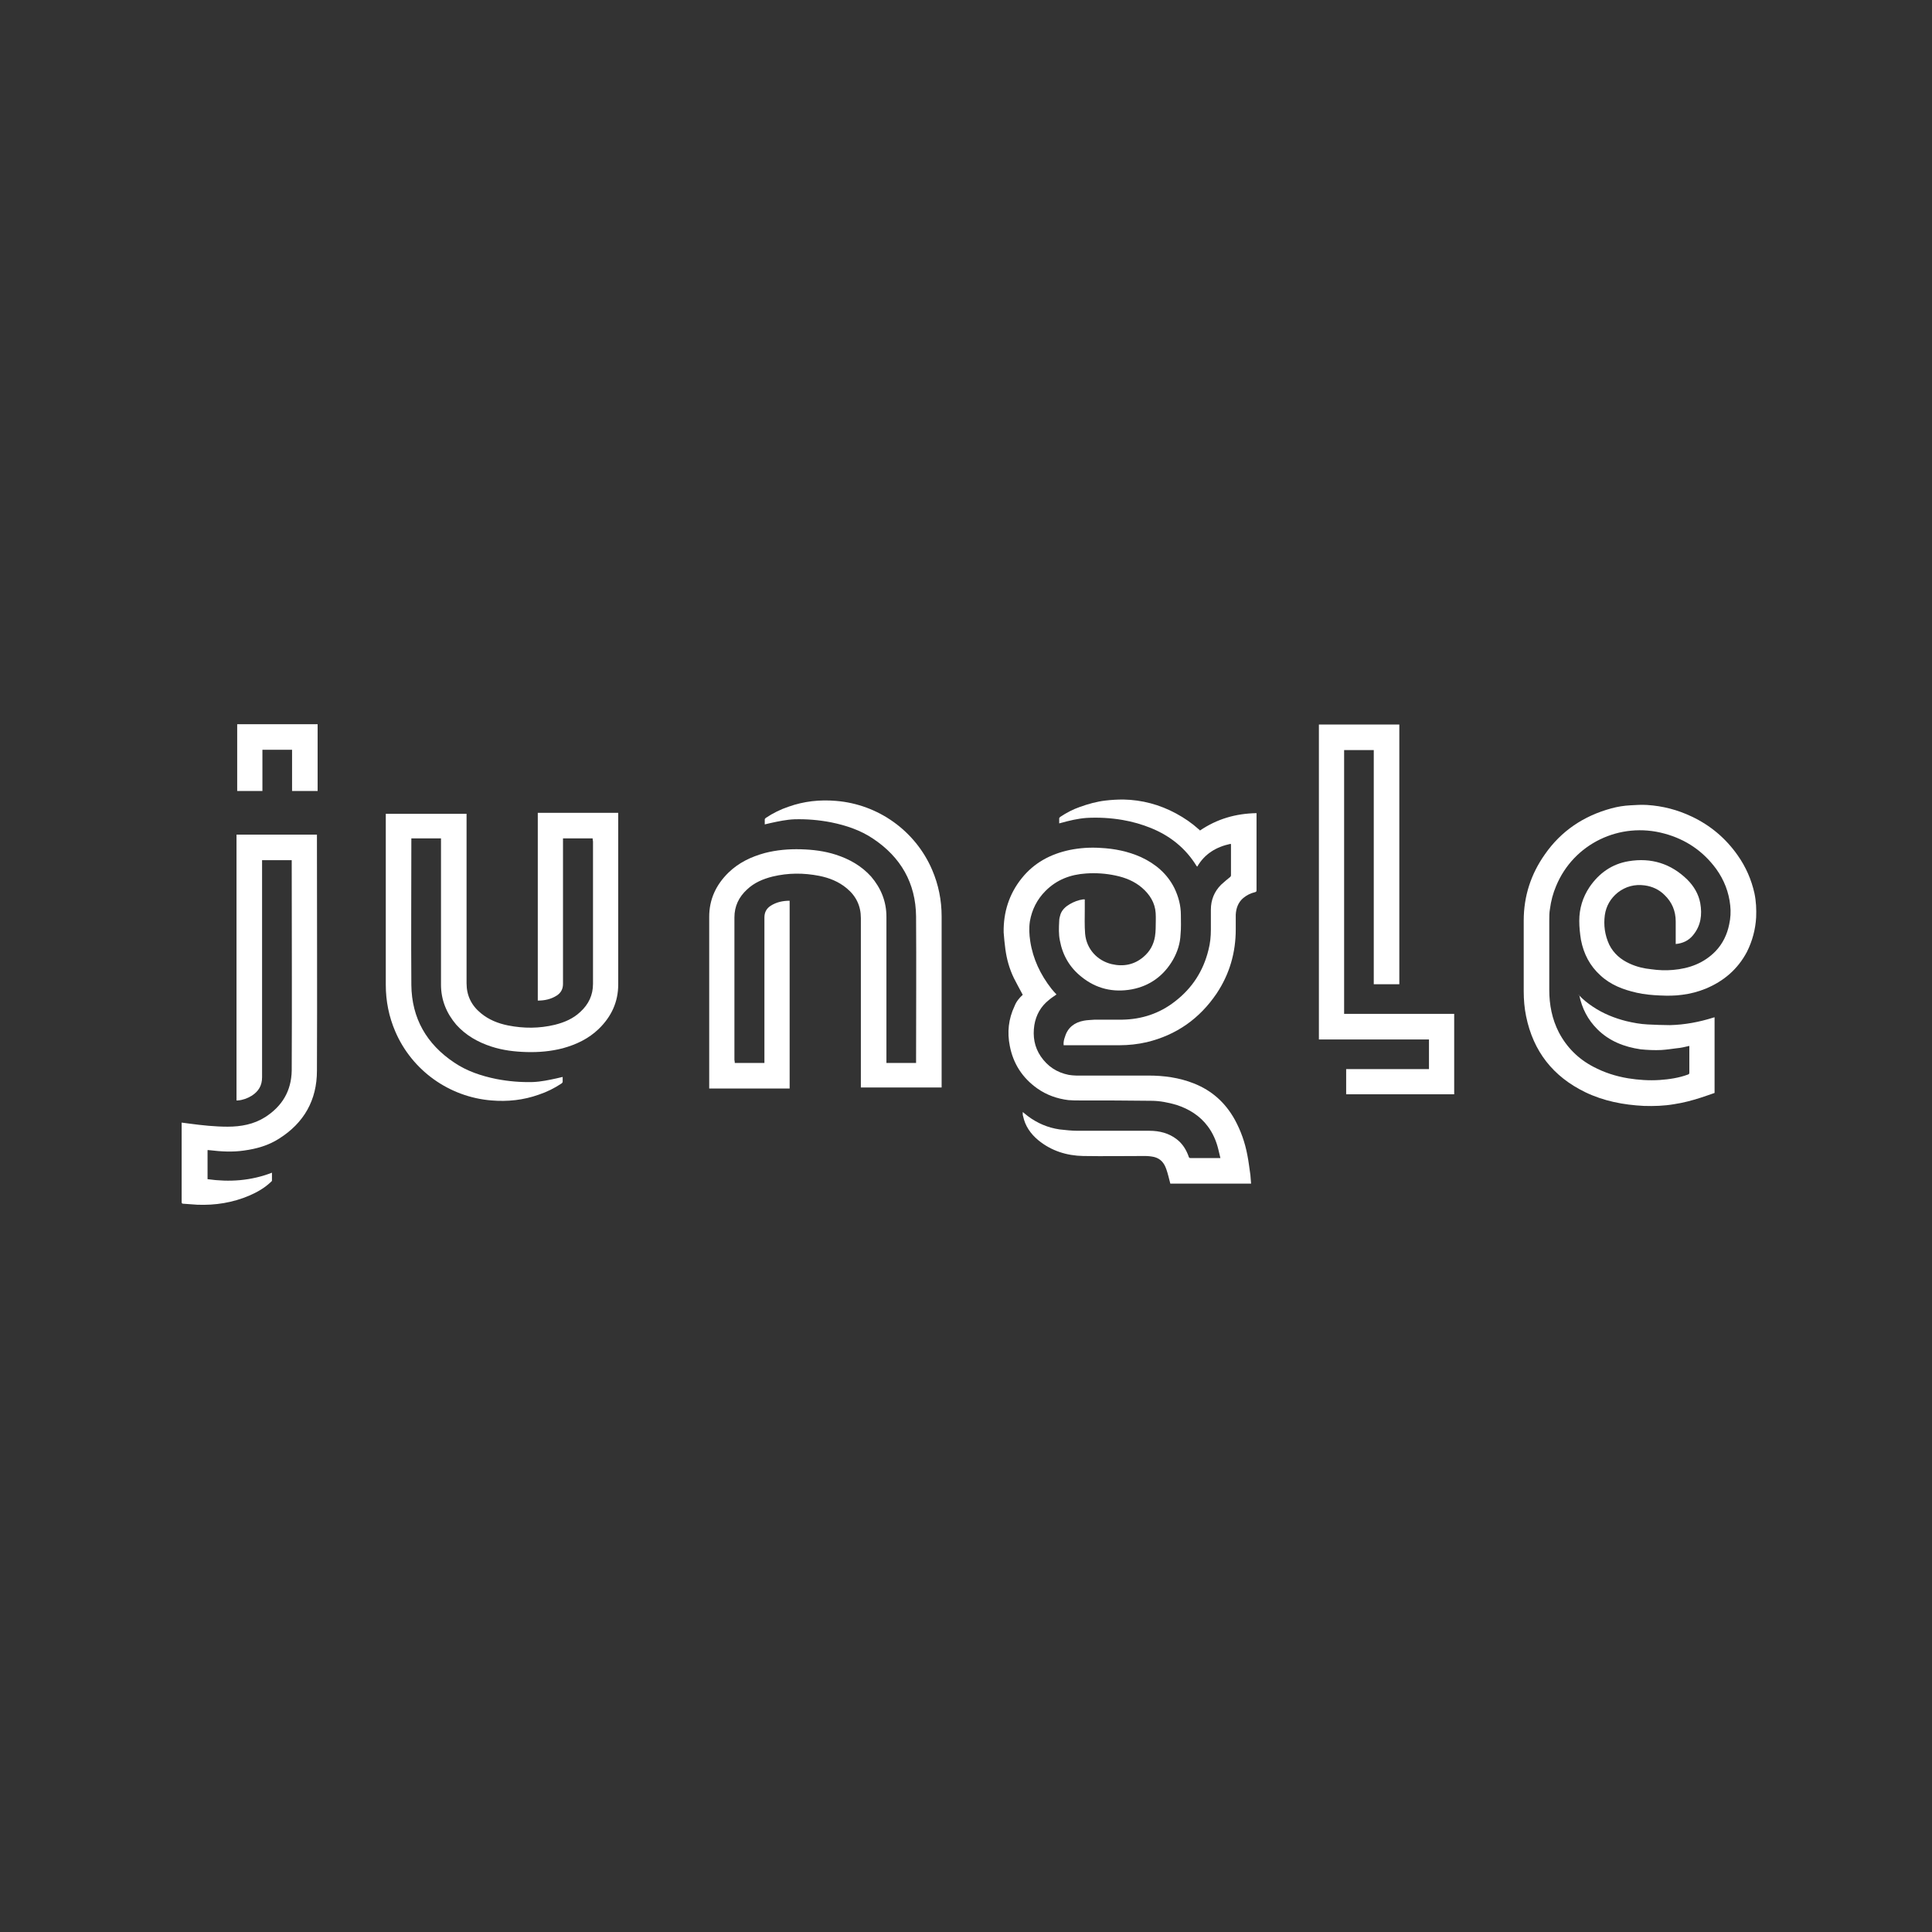 <?xml version="1.0" encoding="UTF-8"?> <!-- Generator: Adobe Illustrator 25.4.1, SVG Export Plug-In . SVG Version: 6.00 Build 0) --> <svg xmlns="http://www.w3.org/2000/svg" xmlns:xlink="http://www.w3.org/1999/xlink" id="Слой_1" x="0px" y="0px" viewBox="0 0 566.9 566.9" style="enable-background:new 0 0 566.9 566.9;" xml:space="preserve"><rect x="0" y="0" width="566.9" height="566.9" fill="#333333" stroke="none"/> <style type="text/css"> .st0{fill:#FFFFFF;} </style> <g> <g> <g> <g> <path class="st0" d="M60.9,337.7c0,2.8,0,5.5,0,8.3c6.4,0.9,12.7,0.5,18.9-1.9c0,0.8,0,1.5,0,2.3c0,0.2-0.2,0.3-0.4,0.5 c-1.8,1.7-3.9,2.9-6.2,3.9c-4.9,2.1-10,2.9-15.3,2.7c-1.4-0.1-2.8-0.2-4.2-0.3c-0.3,0-0.4-0.2-0.4-0.5c0-7.6,0-15.3,0-22.9 c0-0.1,0-0.2,0-0.4c0.8,0.1,1.5,0.2,2.3,0.3c3.7,0.5,7.5,0.9,11.2,0.9c3.9,0,7.7-0.7,11-2.8c5-3.2,7.7-7.7,7.8-13.7 c0.1-20.4,0-40.8,0-61.3c0-0.1,0-0.3,0-0.4c-2.9,0-5.8,0-8.7,0c0,0.2,0,0.4,0,0.6c0,21,0,42.1,0,63.1c0,2.4-1,4.1-3,5.4 c-1.3,0.8-2.7,1.3-4.1,1.4c-0.1,0-0.2,0-0.4,0c0-26,0-52,0-78c7.9,0,15.7,0,23.6,0c0,0.1,0,0.3,0,0.4c0,23,0.1,46,0,68.9 c0,8.6-3.8,15.3-11.1,19.9c-3.1,2-6.6,3-10.3,3.5c-3.4,0.5-6.7,0.3-10.1-0.1c-0.2,0-0.4,0-0.6-0.1 C61,337.6,60.9,337.7,60.9,337.7z"></path> <path class="st0" d="M77,232.1c-2.5,0-4.9,0-7.4,0c0-6.5,0-13,0-19.6c7.9,0,15.7,0,23.6,0c0,6.5,0,13,0,19.6c-2.5,0-4.9,0-7.5,0 c0-4,0-8,0-12.1c-2.9,0-5.8,0-8.7,0C77,224.1,77,228.1,77,232.1z"></path> </g> <g> <path class="st0" d="M300.1,291.9c-0.9-1.7-1.8-3.3-2.6-4.9c-1.3-2.7-2.1-5.5-2.5-8.5c-0.2-1.6-0.4-3.3-0.5-4.9 c-0.1-5.9,1.6-11.3,5.3-15.9c3.6-4.5,8.4-7.1,14.1-8.3c3-0.6,6-0.8,9-0.6c4.1,0.2,8.1,1,11.9,2.7c4.3,2,7.7,4.9,9.8,9.1 c1.2,2.5,1.9,5.1,1.9,7.9c0,1.9,0.1,3.8-0.1,5.7c-0.1,2.6-0.9,5.1-2.2,7.4c-2.7,4.7-6.8,7.7-12.1,8.7c-5.5,1-10.5-0.2-14.8-3.7 c-3.4-2.7-5.5-6.3-6.3-10.6c-0.4-1.9-0.3-3.8-0.2-5.8c0-0.7,0.2-1.3,0.4-2c0.5-1.3,1.5-2.2,2.7-2.9c1.2-0.7,2.5-1.2,3.9-1.4 c0.1,0,0.2,0,0.3,0c0.1,0,0.1,0,0.2,0c0,1,0,1.9,0,2.8c0,2.4-0.1,4.9,0.1,7.3c0.4,4.5,3.6,7.9,7.8,8.9c3.4,0.8,6.6,0.2,9.3-2.1 c1.9-1.6,3-3.6,3.4-6c0.1-0.8,0.2-1.5,0.2-2.3c0-1.5,0.1-3.1,0-4.6c-0.2-3-1.7-5.4-4-7.4c-2.2-1.9-4.9-3-7.8-3.6 c-2.8-0.6-5.7-0.8-8.6-0.6c-4.6,0.3-8.6,1.8-11.9,5.1c-2.5,2.5-4,5.5-4.6,8.9c-0.3,2-0.2,3.9,0.1,5.9c0.8,5.2,3,9.8,6.2,13.9 c0.5,0.6,1,1.2,1.5,1.7c-0.7,0.5-1.5,1-2.2,1.6c-2.4,1.9-3.8,4.4-4.3,7.4c-0.5,3.3,0,6.4,1.9,9.2c2,2.9,4.7,4.7,8.2,5.4 c0.7,0.1,1.5,0.2,2.2,0.2c7.1,0,14.1,0,21.2,0c4.5,0,9,0.6,13.3,2.3c5.3,2.1,9.2,5.6,12,10.6c1.8,3.3,3,6.7,3.7,10.4 c0.4,2,0.6,3.9,0.9,5.9c0.1,0.8,0.1,1.7,0.2,2.5c-7.9,0-15.9,0-23.7,0c-0.4-1.5-0.7-2.9-1.2-4.3c-0.6-1.7-1.6-3-3.5-3.5 c-0.9-0.2-1.8-0.3-2.7-0.3c-6.1,0-12.2,0.1-18.2,0c-4.8-0.1-9.3-1.5-13.1-4.6c-2.3-1.9-3.9-4.2-4.5-7.1 c-0.1-0.2-0.1-0.5-0.1-0.7c0-0.1,0-0.3,0-0.5c0.5,0.4,1,0.8,1.5,1.2c2.8,2.1,5.9,3.4,9.3,3.9c1.8,0.2,3.6,0.4,5.3,0.4 c7,0,14.1,0,21.1,0c2.9,0,5.7,0.7,8,2.5c1.7,1.3,2.8,3.1,3.5,5.1c0.1,0.4,0.3,0.4,0.6,0.4c2.7,0,5.5,0,8.2,0c0.2,0,0.3,0,0.5,0 c-0.2-0.9-0.4-1.7-0.6-2.5c-0.6-2.5-1.6-4.8-3.1-6.8c-2.3-3.1-5.5-5.1-9.2-6.3c-2.4-0.7-4.9-1.2-7.4-1.2 c-6.9-0.1-13.9-0.1-20.8-0.1c-1.2,0-2.4,0-3.5-0.1c-3.3-0.4-6.4-1.5-9.1-3.4c-4.4-3.1-7.1-7.3-8.1-12.5c-0.8-4-0.4-7.9,1.4-11.7 C298.2,293.9,299.1,292.8,300.1,291.9z"></path> <path class="st0" d="M361.1,247.6c-4.2,0.9-7.6,2.9-9.8,6.7c-0.1-0.1-0.1-0.1-0.2-0.2c-3.2-5.2-7.7-8.8-13.3-11.1 c-2.7-1.1-5.5-1.9-8.4-2.4c-3.5-0.6-7.1-0.8-10.6-0.6c-2.6,0.2-5.1,0.8-7.6,1.5c-0.1,0-0.3,0.1-0.4,0.1c0-0.5,0-1,0-1.5 c0-0.1,0.2-0.3,0.3-0.4c1.8-1.2,3.7-2.2,5.7-2.9c2.5-0.9,5-1.6,7.6-1.9c1.7-0.2,3.4-0.3,5.2-0.3c5.5,0.1,10.7,1.5,15.5,4.1 c2.4,1.3,4.6,2.8,6.6,4.6c0.1,0.1,0.3,0.2,0.4,0.4c5-3.4,10.5-5,16.6-5.1c0,0.2,0,0.3,0,0.5c0,7.4,0,14.7,0,22.1 c0,0.4-0.1,0.5-0.5,0.6c-1.3,0.3-2.4,0.9-3.4,1.7c-1.5,1.3-2.1,3-2.2,4.9c0,1.4,0,2.9,0,4.3c0,6.8-1.8,13.1-5.6,18.8 c-5,7.4-11.8,12.2-20.5,14.3c-2.6,0.6-5.3,0.9-8,0.9c-5.3,0-10.7,0-16,0c-0.1,0-0.3,0-0.4,0c-0.1-0.9,0.1-1.7,0.4-2.5 c0.8-2.7,2.8-4.2,5.5-4.7c1-0.2,2.1-0.2,3.2-0.3c2.7,0,5.4,0,8.1,0c5.7-0.1,10.9-1.8,15.4-5.3c5.1-3.9,8.4-9,9.9-15.2 c0.5-1.9,0.7-3.9,0.7-5.9c0-2,0-4,0-5.9c0-2.8,1-5.3,3-7.3c0.9-0.8,1.8-1.6,2.7-2.3c0.1-0.1,0.2-0.3,0.2-0.4c0-3.1,0-6.1,0-9.2 C361.1,247.7,361.1,247.7,361.1,247.6z"></path> </g> <g> <path class="st0" d="M463.2,291.9c1.3,1.4,2.7,2.5,4.2,3.5c3,2,6.2,3.3,9.7,4.2c2.1,0.5,4.2,0.9,6.4,1c2.2,0.1,4.3,0.2,6.5,0.2 c4.3-0.1,8.6-0.9,12.7-2.2c0.1,0,0.2-0.1,0.4-0.1c0,7.4,0,14.7,0,22.2c-1.3,0.5-2.7,0.9-4.1,1.4c-2.5,0.8-5.1,1.5-7.8,1.9 c-2.9,0.5-5.9,0.6-8.9,0.5c-5.9-0.3-11.7-1.4-17.1-4c-9.5-4.6-15.3-12-17.4-22.3c-0.5-2.4-0.7-4.9-0.7-7.3c0-6.9,0-13.8,0-20.8 c0-7.1,2.1-13.6,6.2-19.4c4.8-6.9,11.4-11.3,19.5-13.5c1.8-0.5,3.7-0.8,5.6-0.9c1.6-0.1,3.3-0.2,4.9-0.1 c4.6,0.3,8.9,1.4,13.1,3.4c5.5,2.6,10,6.4,13.5,11.4c2.4,3.4,4,7.1,4.9,11.1c0.5,2.4,0.6,4.7,0.5,7.1c-0.2,3.5-1.1,6.9-2.7,10.1 c-2.7,5.1-6.8,8.6-12.1,10.8c-2.2,0.9-4.5,1.5-6.9,1.8c-2.1,0.3-4.3,0.3-6.5,0.2c-2.3-0.1-4.6-0.3-6.8-0.8 c-4-0.9-7.7-2.3-10.7-5.1c-3.1-2.8-4.9-6.3-5.7-10.4c-0.3-1.9-0.5-3.7-0.5-5.6c0-3.6,1-6.9,3-9.9c2.8-4.1,6.6-6.8,11.5-7.6 c6.6-1.1,12.4,0.7,17.2,5.4c1.9,1.9,3.3,4.2,3.8,6.9c0.6,3.4,0.2,6.6-2.1,9.4c-1.3,1.6-3,2.4-5.1,2.6c0-0.2,0-0.3,0-0.5 c0-2,0-4,0-6.1c0-3.1-1.1-5.7-3.3-7.8c-1.6-1.6-3.6-2.5-5.8-2.8c-2.9-0.4-5.6,0.3-7.9,2.1c-2.1,1.7-3.4,3.9-3.8,6.6 c-0.4,3,0,5.9,1.3,8.7c1.3,2.6,3.4,4.4,6.1,5.6c2,0.9,4.1,1.4,6.2,1.6c2.1,0.3,4.3,0.4,6.4,0.2c4.8-0.4,9.1-2,12.5-5.5 c2.1-2.2,3.4-4.9,4-7.9c0.4-1.8,0.5-3.7,0.3-5.5c-0.4-3.9-1.8-7.5-4.1-10.7c-3.8-5.2-8.9-8.7-15.2-10.4 c-13.1-3.6-26.7,3-31.8,15.4c-0.9,2.1-1.5,4.4-1.8,6.7c-0.2,1.1-0.2,2.3-0.2,3.4c0,6.8,0,13.6,0,20.4c0,4.3,0.8,8.5,2.8,12.4 c2.3,4.4,5.7,7.8,10.1,10.1c3.2,1.7,6.6,2.8,10.2,3.4c3.1,0.5,6.2,0.7,9.3,0.5c2.8-0.2,5.6-0.6,8.3-1.6c0.3-0.1,0.4-0.2,0.4-0.6 c0-2.5,0-5,0-7.5c0-0.1,0-0.2,0-0.3c-1.3,0.3-2.5,0.6-3.8,0.7c-1.5,0.2-2.9,0.4-4.4,0.5c-2,0.1-4.1,0-6.1-0.2 c-4.8-0.7-9.2-2.4-12.7-5.9c-2.8-2.8-4.5-6.1-5.3-10C463.2,292.1,463.2,292,463.2,291.9z"></path> </g> <g> <path class="st0" d="M419.3,313.7c0-2.9,0-5.8,0-8.7c-10.8,0-21.5,0-32.3,0c0-30.8,0-61.6,0-92.4c7.9,0,15.7,0,23.6,0 c0,25.4,0,50.8,0,76.2c-2.5,0-4.9,0-7.5,0c0-22.9,0-45.8,0-68.7c-2.9,0-5.8,0-8.7,0c0,25.8,0,51.6,0,77.4c10.8,0,21.5,0,32.3,0 c0,7.9,0,15.7,0,23.6c-10.6,0-21.1,0-31.7,0c0-2.5,0-4.9,0-7.4C403.1,313.7,411.2,313.7,419.3,313.7z"></path> </g> <g> <path class="st0" d="M215.6,311.9c2.9,0,5.8,0,8.7,0c0-0.2,0-0.4,0-0.6c0-14,0-28.1,0-42.1c0-1.5,0.6-2.6,1.8-3.4 c1.7-1.1,3.6-1.5,5.6-1.5c0,18.4,0,36.7,0,55.1c-7.9,0-15.7,0-23.6,0c0-0.1,0-0.3,0-0.4c0-16.7,0-33.3,0-50c0-5.1,2-9.4,5.7-13 c3-2.9,6.6-4.6,10.6-5.7c3.5-0.9,7-1.2,10.6-1.1c3.5,0.1,6.9,0.5,10.3,1.6c4,1.3,7.5,3.3,10.3,6.4c2.9,3.4,4.5,7.3,4.5,11.8 c0,14.1,0,28.2,0,42.3c0,0.2,0,0.4,0,0.6c2.9,0,5.8,0,8.7,0c0-0.2,0-0.3,0-0.5c0-14.2,0.1-28.3,0-42.5 c-0.1-9.8-4.5-17.4-12.6-22.8c-3.7-2.5-7.9-3.9-12.3-4.8c-3.6-0.7-7.2-1-10.8-0.9c-2.4,0.1-4.7,0.6-7,1.1 c-0.6,0.1-1.1,0.3-1.7,0.4c0-0.5,0-1,0-1.5c0-0.1,0.2-0.3,0.3-0.4c2.1-1.4,4.3-2.5,6.7-3.3c4.5-1.6,9.1-2.1,13.9-1.7 c12.4,1,23.3,8.8,28.2,20.2c1.9,4.4,2.8,9,2.8,13.7c0,16.5,0,33.1,0,49.6c0,0.2,0,0.4,0,0.6c-7.9,0-15.8,0-23.7,0 c0-0.2,0-0.4,0-0.5c0-16.4,0-32.8,0-49.2c0-3.6-1.4-6.5-4.2-8.8c-2.3-1.9-5-3-8-3.6c-4.6-0.9-9.1-0.9-13.7,0.2 c-2.8,0.7-5.4,1.8-7.5,3.8c-2.4,2.2-3.7,4.9-3.7,8.2c0,13.9,0,27.9,0,41.8C215.6,311.5,215.6,311.7,215.6,311.9z"></path> </g> <g> <path class="st0" d="M173.9,246c-2.9,0-5.8,0-8.7,0c0,0.2,0,0.4,0,0.6c0,14,0,28.1,0,42.1c0,1.5-0.6,2.6-1.8,3.4 c-1.7,1.1-3.6,1.5-5.6,1.5c0-18.4,0-36.7,0-55.1c7.9,0,15.7,0,23.6,0c0,0.1,0,0.3,0,0.4c0,16.7,0,33.3,0,50c0,5.1-2,9.4-5.7,13 c-3,2.9-6.6,4.6-10.6,5.7c-3.5,0.9-7,1.2-10.6,1.1c-3.5-0.1-6.9-0.5-10.3-1.6c-4-1.3-7.5-3.3-10.3-6.4 c-2.9-3.4-4.5-7.3-4.5-11.8c0-14.1,0-28.2,0-42.3c0-0.2,0-0.4,0-0.6c-2.9,0-5.8,0-8.7,0c0,0.2,0,0.3,0,0.5 c0,14.2-0.1,28.3,0,42.5c0.1,9.8,4.5,17.4,12.6,22.8c3.7,2.5,7.9,3.9,12.3,4.8c3.6,0.7,7.2,1,10.8,0.9c2.4-0.1,4.7-0.6,7-1.1 c0.6-0.1,1.1-0.3,1.7-0.4c0,0.5,0,1,0,1.5c0,0.1-0.2,0.3-0.3,0.4c-2.1,1.4-4.3,2.5-6.7,3.3c-4.5,1.6-9.1,2.1-13.9,1.7 c-12.4-1-23.3-8.8-28.2-20.2c-1.9-4.4-2.8-9-2.8-13.7c0-16.5,0-33.1,0-49.6c0-0.2,0-0.4,0-0.6c7.9,0,15.8,0,23.7,0 c0,0.2,0,0.4,0,0.5c0,16.4,0,32.8,0,49.2c0,3.6,1.4,6.5,4.2,8.8c2.3,1.9,5,3,8,3.6c4.6,0.9,9.1,0.9,13.7-0.2 c2.8-0.7,5.4-1.8,7.5-3.8c2.4-2.2,3.7-4.9,3.7-8.2c0-13.9,0-27.9,0-41.8C173.9,246.4,173.9,246.2,173.9,246z"></path> </g> </g> </g> </g> </svg> 